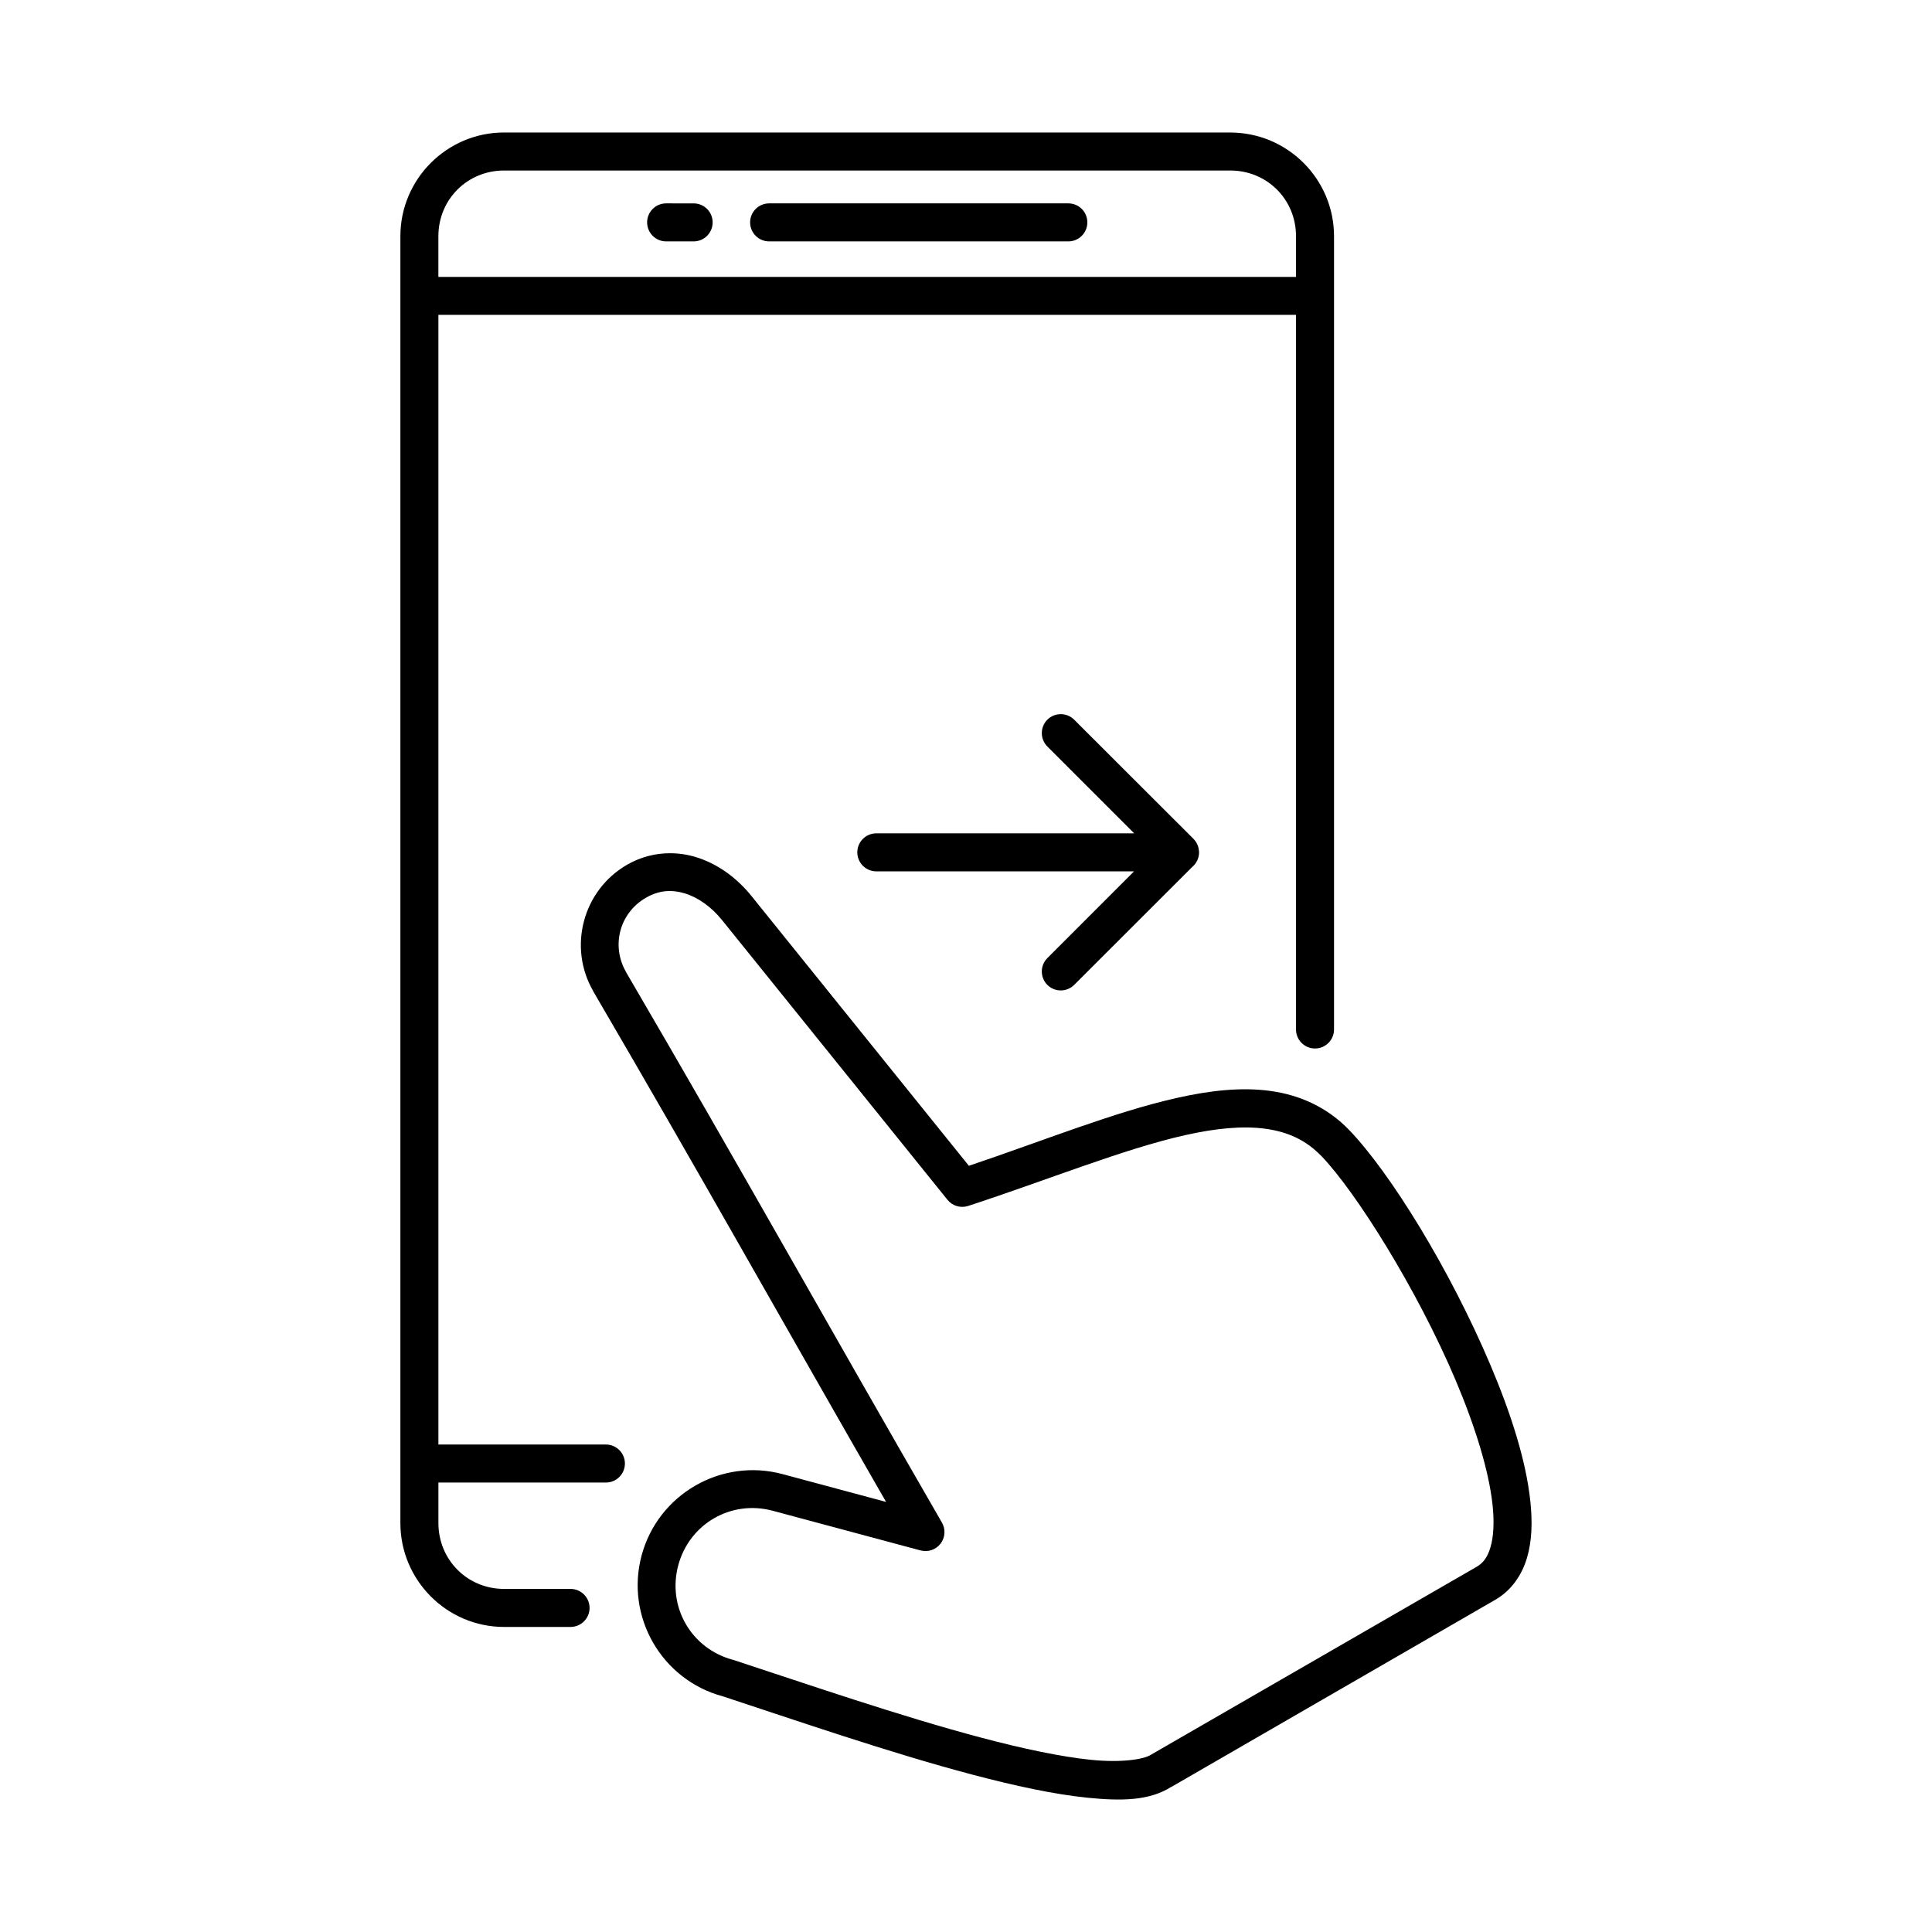 <?xml version="1.0" encoding="UTF-8"?>
<!-- Uploaded to: ICON Repo, www.iconrepo.com, Generator: ICON Repo Mixer Tools -->
<svg fill="#000000" width="800px" height="800px" version="1.1" viewBox="144 144 512 512" xmlns="http://www.w3.org/2000/svg">
 <path d="m277.59 179.11c-15.145 0-27.484 12.34-27.484 27.484v341.04c0 15.145 12.34 27.523 27.484 27.523h17.633c1.336-0.008 2.613-0.543 3.555-1.492 0.941-0.945 1.469-2.231 1.465-3.566-0.012-2.769-2.254-5.008-5.019-5.019h-17.633c-9.738 0-17.406-7.707-17.406-17.445v-10.746h44.367c1.344 0.008 2.633-0.523 3.582-1.477 0.949-0.949 1.48-2.238 1.477-3.582-0.008-1.336-0.543-2.613-1.492-3.555-0.945-0.941-2.231-1.469-3.566-1.461h-44.371v-299.38h227.27v189.37h0.004c-0.008 1.34 0.523 2.633 1.477 3.582 0.949 0.949 2.238 1.48 3.582 1.473 1.336-0.004 2.613-0.539 3.555-1.488 0.941-0.949 1.469-2.231 1.461-3.566v-210.2c0-15.145-12.34-27.484-27.484-27.484zm0 10.078h192.46c9.738 0 17.406 7.668 17.406 17.406v10.785h-227.28v-10.785c0-9.738 7.668-17.406 17.406-17.406zm42.961 8.707c-1.336-0.008-2.621 0.52-3.57 1.461-0.949 0.941-1.484 2.223-1.488 3.559-0.004 1.34 0.527 2.633 1.477 3.582 0.949 0.949 2.238 1.48 3.582 1.473h7.281c1.336 0 2.621-0.535 3.562-1.484 0.945-0.949 1.473-2.234 1.465-3.57-0.008-2.773-2.258-5.016-5.027-5.019zm27.297 0c-1.336-0.008-2.621 0.52-3.57 1.461-0.949 0.941-1.484 2.223-1.488 3.559-0.008 1.34 0.523 2.633 1.477 3.582 0.949 0.949 2.238 1.48 3.582 1.473h79.25c1.344 0.008 2.633-0.523 3.582-1.473 0.949-0.949 1.48-2.242 1.477-3.582-0.004-1.336-0.539-2.617-1.488-3.559-0.949-0.941-2.234-1.469-3.57-1.461zm77.262 135.36c-1.332 0-2.609 0.527-3.551 1.465-1.957 1.965-1.957 5.141 0 7.106l23.016 23.016h-68.348c-2.773 0.004-5.019 2.246-5.031 5.019-0.004 1.336 0.523 2.621 1.465 3.57 0.945 0.949 2.227 1.484 3.566 1.488h68.309l-22.977 22.984c-1.957 1.965-1.957 5.141 0 7.106 1.965 1.953 5.141 1.953 7.106 0l31.273-31.242h-0.004c1.164-0.961 1.836-2.394 1.832-3.906-0.008-0.055-0.012-0.105-0.02-0.16-0.035-1.129-0.449-2.211-1.172-3.078-0.004-0.004-0.008-0.008-0.012-0.012-0.094-0.109-0.191-0.219-0.293-0.324l-31.605-31.566c-0.945-0.938-2.223-1.465-3.555-1.465zm-103.48 36.859c-3.856-0.008-7.805 0.945-11.465 3.059-11.68 6.742-15.707 21.785-8.965 33.465v0.004 0.039c28.379 48.559 50.48 88.148 77.617 135.34l-27.445-7.371c-16.238-4.352-32.992 5.34-37.344 21.578-4.352 16.238 5.332 32.98 21.57 37.332 19.23 6.309 44.031 14.906 66.164 20.754 11.117 2.934 21.547 5.203 30.465 6.102 8.918 0.895 16.375 0.836 22.199-2.902l-0.188 0.148 86.062-49.723c4.234-2.445 7.023-6.543 8.363-11.078 1.344-4.539 1.465-9.574 0.895-14.988-1.137-10.824-5.164-23.328-10.527-36.004-10.73-25.355-26.496-50.941-37.449-62.367-5.773-6.019-13.066-9.309-20.859-10.383-7.793-1.074-16.102-0.125-24.914 1.859-16.629 3.742-35.41 11.371-55.047 17.969l-57.574-71.445c-3.93-4.875-9.008-8.613-14.801-10.371-2.172-0.66-4.445-1.008-6.762-1.012zm-0.012 10.016c1.281 0.012 2.562 0.234 3.867 0.629 3.477 1.055 7.023 3.543 9.859 7.066l59.73 74.113v0.004c1.312 1.641 3.504 2.297 5.5 1.645 21.41-7.008 41.16-15.086 57.426-18.746 8.133-1.828 15.34-2.539 21.344-1.711 6 0.828 10.777 3 14.957 7.359 8.949 9.332 25.207 35.062 35.473 59.324 5.133 12.133 8.824 23.984 9.781 33.094 0.477 4.555 0.246 8.395-0.551 11.09-0.797 2.695-1.906 4.195-3.719 5.246l-86.102 49.68c-0.062 0.039-0.125 0.078-0.188 0.117-1.875 1.203-7.754 2.144-15.766 1.34-8.012-0.805-18.066-2.945-28.898-5.805-21.664-5.723-46.465-14.281-65.871-20.645h0.004c-0.086-0.027-0.168-0.051-0.254-0.07-11.016-2.953-17.418-14.016-14.465-25.031s14.008-17.418 25.023-14.465l39.203 10.52-0.004-0.004c1.973 0.523 4.062-0.191 5.301-1.809 1.234-1.621 1.375-3.828 0.348-5.59-30.188-52.285-53.07-93.438-83.707-145.86v-0.039c-4.012-6.988-1.711-15.637 5.273-19.672 2.176-1.258 4.301-1.805 6.434-1.781z"/>
</svg>